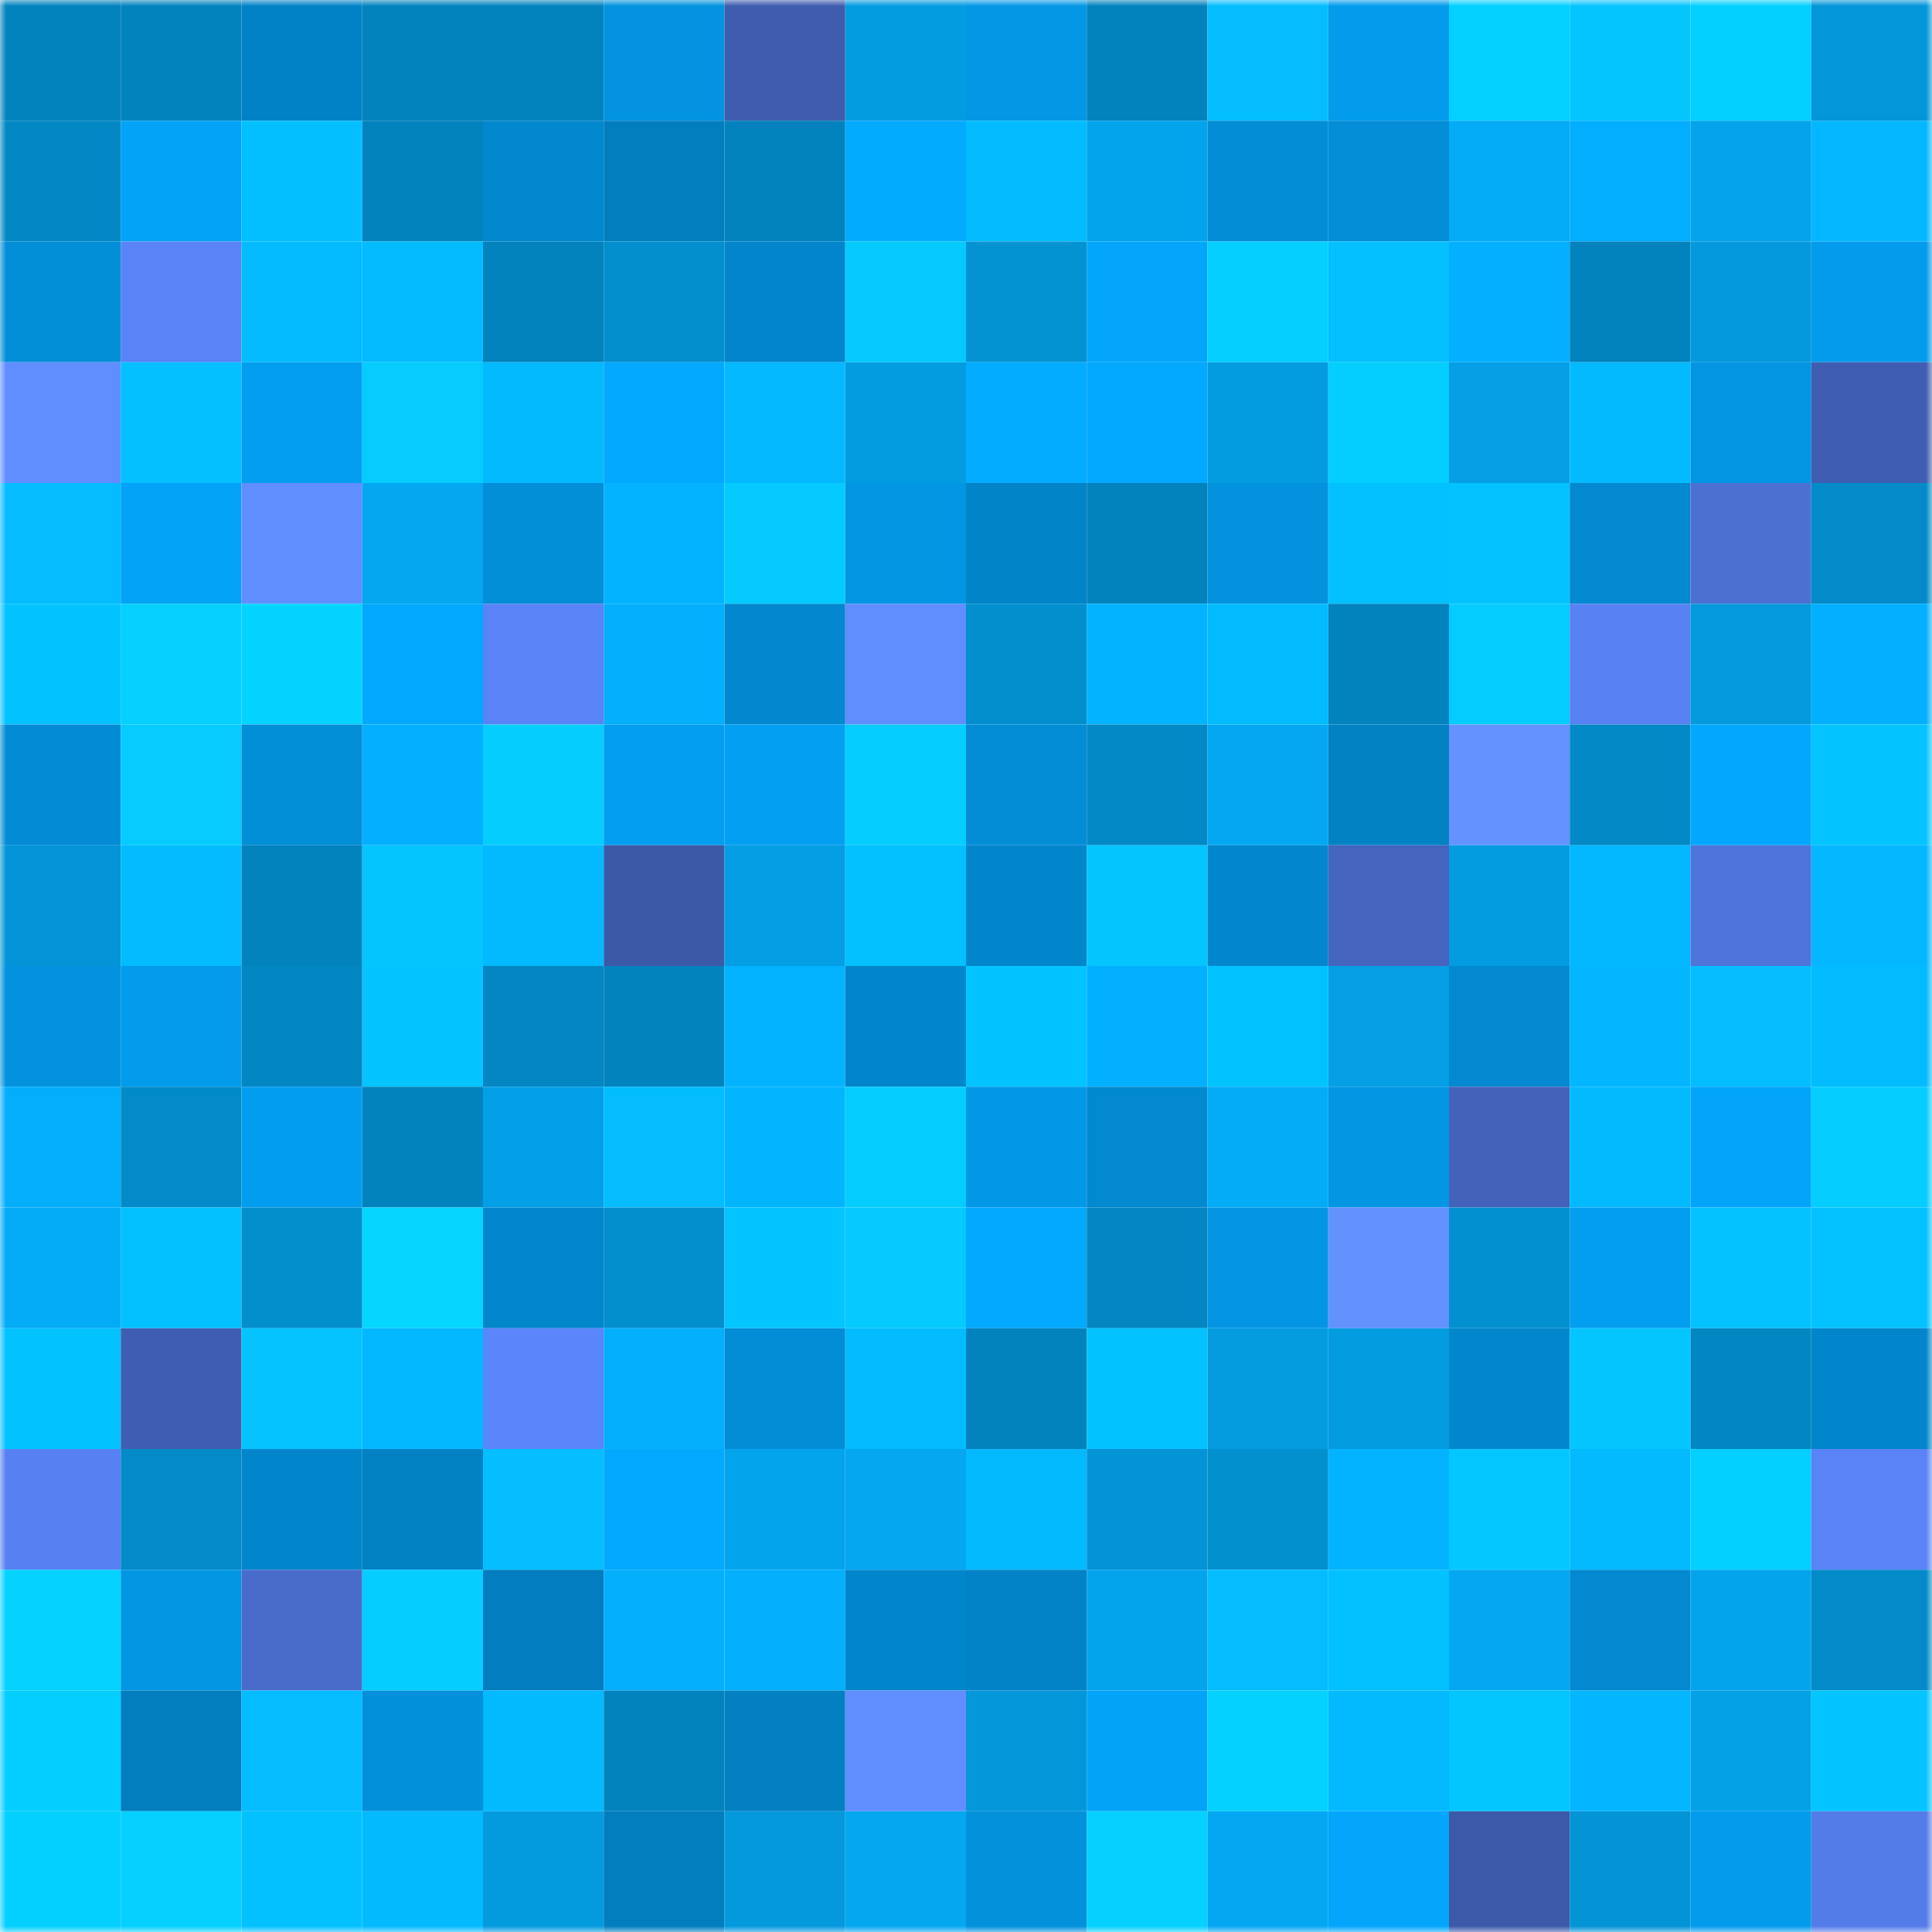 <svg viewBox="0 0 160 160" fill="none" role="img" xmlns="http://www.w3.org/2000/svg" width="240" height="240" name="ens%2Cadgamdg.eth"><mask id="1509350620" mask-type="alpha" maskUnits="userSpaceOnUse" x="0" y="0" width="160" height="160"><rect width="160" height="160" fill="#FFFFFF"></rect></mask><g mask="url(#1509350620)"><rect x="0" y="0" width="10" height="10" fill="#0383bd"></rect><rect x="10" y="0" width="10" height="10" fill="#0383bd"></rect><rect x="20" y="0" width="10" height="10" fill="#0282c6"></rect><rect x="30" y="0" width="10" height="10" fill="#0383bd"></rect><rect x="40" y="0" width="10" height="10" fill="#0383bd"></rect><rect x="50" y="0" width="10" height="10" fill="#0393df"></rect><rect x="60" y="0" width="10" height="10" fill="#3f5cae"></rect><rect x="70" y="0" width="10" height="10" fill="#049ce1"></rect><rect x="80" y="0" width="10" height="10" fill="#0397e5"></rect><rect x="90" y="0" width="10" height="10" fill="#0383bd"></rect><rect x="100" y="0" width="10" height="10" fill="#04bdff"></rect><rect x="110" y="0" width="10" height="10" fill="#039beb"></rect><rect x="120" y="0" width="10" height="10" fill="#04d1ff"></rect><rect x="130" y="0" width="10" height="10" fill="#05c5ff"></rect><rect x="140" y="0" width="10" height="10" fill="#04d0ff"></rect><rect x="150" y="0" width="10" height="10" fill="#0396d9"></rect><rect x="0" y="10" width="10" height="10" fill="#0388c4"></rect><rect x="10" y="10" width="10" height="10" fill="#03a3f7"></rect><rect x="20" y="10" width="10" height="10" fill="#04bfff"></rect><rect x="30" y="10" width="10" height="10" fill="#0383bd"></rect><rect x="40" y="10" width="10" height="10" fill="#0288cf"></rect><rect x="50" y="10" width="10" height="10" fill="#027ebf"></rect><rect x="60" y="10" width="10" height="10" fill="#0383bd"></rect><rect x="70" y="10" width="10" height="10" fill="#03abff"></rect><rect x="80" y="10" width="10" height="10" fill="#03bcff"></rect><rect x="90" y="10" width="10" height="10" fill="#04a4ec"></rect><rect x="100" y="10" width="10" height="10" fill="#038dd6"></rect><rect x="110" y="10" width="10" height="10" fill="#038ed7"></rect><rect x="120" y="10" width="10" height="10" fill="#04abf7"></rect><rect x="130" y="10" width="10" height="10" fill="#03adff"></rect><rect x="140" y="10" width="10" height="10" fill="#04a3eb"></rect><rect x="150" y="10" width="10" height="10" fill="#04b7ff"></rect><rect x="0" y="20" width="10" height="10" fill="#038ed8"></rect><rect x="10" y="20" width="10" height="10" fill="#5983f7"></rect><rect x="20" y="20" width="10" height="10" fill="#04bbff"></rect><rect x="30" y="20" width="10" height="10" fill="#03bbff"></rect><rect x="40" y="20" width="10" height="10" fill="#0383bd"></rect><rect x="50" y="20" width="10" height="10" fill="#038ecd"></rect><rect x="60" y="20" width="10" height="10" fill="#0285ca"></rect><rect x="70" y="20" width="10" height="10" fill="#04caff"></rect><rect x="80" y="20" width="10" height="10" fill="#0393d3"></rect><rect x="90" y="20" width="10" height="10" fill="#03a6fb"></rect><rect x="100" y="20" width="10" height="10" fill="#05cfff"></rect><rect x="110" y="20" width="10" height="10" fill="#04c0ff"></rect><rect x="120" y="20" width="10" height="10" fill="#03b0ff"></rect><rect x="130" y="20" width="10" height="10" fill="#0383bd"></rect><rect x="140" y="20" width="10" height="10" fill="#0399dc"></rect><rect x="150" y="20" width="10" height="10" fill="#039beb"></rect><rect x="0" y="30" width="10" height="10" fill="#618eff"></rect><rect x="10" y="30" width="10" height="10" fill="#04c0ff"></rect><rect x="20" y="30" width="10" height="10" fill="#039ef0"></rect><rect x="30" y="30" width="10" height="10" fill="#05cbff"></rect><rect x="40" y="30" width="10" height="10" fill="#04baff"></rect><rect x="50" y="30" width="10" height="10" fill="#03a8ff"></rect><rect x="60" y="30" width="10" height="10" fill="#04b9ff"></rect><rect x="70" y="30" width="10" height="10" fill="#049ce1"></rect><rect x="80" y="30" width="10" height="10" fill="#03acff"></rect><rect x="90" y="30" width="10" height="10" fill="#03a8ff"></rect><rect x="100" y="30" width="10" height="10" fill="#049ce1"></rect><rect x="110" y="30" width="10" height="10" fill="#04cdff"></rect><rect x="120" y="30" width="10" height="10" fill="#049fe5"></rect><rect x="130" y="30" width="10" height="10" fill="#04baff"></rect><rect x="140" y="30" width="10" height="10" fill="#0395e2"></rect><rect x="150" y="30" width="10" height="10" fill="#405eb1"></rect><rect x="0" y="40" width="10" height="10" fill="#04bcff"></rect><rect x="10" y="40" width="10" height="10" fill="#03a3f7"></rect><rect x="20" y="40" width="10" height="10" fill="#618eff"></rect><rect x="30" y="40" width="10" height="10" fill="#04a7f0"></rect><rect x="40" y="40" width="10" height="10" fill="#038ed8"></rect><rect x="50" y="40" width="10" height="10" fill="#03b3ff"></rect><rect x="60" y="40" width="10" height="10" fill="#05caff"></rect><rect x="70" y="40" width="10" height="10" fill="#0396e3"></rect><rect x="80" y="40" width="10" height="10" fill="#0284c9"></rect><rect x="90" y="40" width="10" height="10" fill="#0383bd"></rect><rect x="100" y="40" width="10" height="10" fill="#0392de"></rect><rect x="110" y="40" width="10" height="10" fill="#03c0ff"></rect><rect x="120" y="40" width="10" height="10" fill="#04c2ff"></rect><rect x="130" y="40" width="10" height="10" fill="#0289cf"></rect><rect x="140" y="40" width="10" height="10" fill="#4c70d2"></rect><rect x="150" y="40" width="10" height="10" fill="#038bc9"></rect><rect x="0" y="50" width="10" height="10" fill="#03c3ff"></rect><rect x="10" y="50" width="10" height="10" fill="#05d0ff"></rect><rect x="20" y="50" width="10" height="10" fill="#05d3ff"></rect><rect x="30" y="50" width="10" height="10" fill="#03a8ff"></rect><rect x="40" y="50" width="10" height="10" fill="#5983f6"></rect><rect x="50" y="50" width="10" height="10" fill="#04affc"></rect><rect x="60" y="50" width="10" height="10" fill="#0288ce"></rect><rect x="70" y="50" width="10" height="10" fill="#608eff"></rect><rect x="80" y="50" width="10" height="10" fill="#038fce"></rect><rect x="90" y="50" width="10" height="10" fill="#03b3ff"></rect><rect x="100" y="50" width="10" height="10" fill="#03bbff"></rect><rect x="110" y="50" width="10" height="10" fill="#0383bd"></rect><rect x="120" y="50" width="10" height="10" fill="#04ccff"></rect><rect x="130" y="50" width="10" height="10" fill="#5881f3"></rect><rect x="140" y="50" width="10" height="10" fill="#049add"></rect><rect x="150" y="50" width="10" height="10" fill="#03b0ff"></rect><rect x="0" y="60" width="10" height="10" fill="#038cd5"></rect><rect x="10" y="60" width="10" height="10" fill="#05cbff"></rect><rect x="20" y="60" width="10" height="10" fill="#038ed8"></rect><rect x="30" y="60" width="10" height="10" fill="#03b0ff"></rect><rect x="40" y="60" width="10" height="10" fill="#05ceff"></rect><rect x="50" y="60" width="10" height="10" fill="#039eef"></rect><rect x="60" y="60" width="10" height="10" fill="#039ff2"></rect><rect x="70" y="60" width="10" height="10" fill="#05cdff"></rect><rect x="80" y="60" width="10" height="10" fill="#038dd7"></rect><rect x="90" y="60" width="10" height="10" fill="#0389c5"></rect><rect x="100" y="60" width="10" height="10" fill="#04a8f2"></rect><rect x="110" y="60" width="10" height="10" fill="#0281c3"></rect><rect x="120" y="60" width="10" height="10" fill="#6493ff"></rect><rect x="130" y="60" width="10" height="10" fill="#0389c5"></rect><rect x="140" y="60" width="10" height="10" fill="#03a7fe"></rect><rect x="150" y="60" width="10" height="10" fill="#04c5ff"></rect><rect x="0" y="70" width="10" height="10" fill="#0395d7"></rect><rect x="10" y="70" width="10" height="10" fill="#03bbff"></rect><rect x="20" y="70" width="10" height="10" fill="#0383bd"></rect><rect x="30" y="70" width="10" height="10" fill="#05c5ff"></rect><rect x="40" y="70" width="10" height="10" fill="#03b9ff"></rect><rect x="50" y="70" width="10" height="10" fill="#3c59a7"></rect><rect x="60" y="70" width="10" height="10" fill="#049ee4"></rect><rect x="70" y="70" width="10" height="10" fill="#03c0ff"></rect><rect x="80" y="70" width="10" height="10" fill="#0286cb"></rect><rect x="90" y="70" width="10" height="10" fill="#05c5ff"></rect><rect x="100" y="70" width="10" height="10" fill="#0287cd"></rect><rect x="110" y="70" width="10" height="10" fill="#4565bf"></rect><rect x="120" y="70" width="10" height="10" fill="#049ce1"></rect><rect x="130" y="70" width="10" height="10" fill="#03b8ff"></rect><rect x="140" y="70" width="10" height="10" fill="#4f74da"></rect><rect x="150" y="70" width="10" height="10" fill="#04b7ff"></rect><rect x="0" y="80" width="10" height="10" fill="#0392dd"></rect><rect x="10" y="80" width="10" height="10" fill="#039beb"></rect><rect x="20" y="80" width="10" height="10" fill="#0387c3"></rect><rect x="30" y="80" width="10" height="10" fill="#04c5ff"></rect><rect x="40" y="80" width="10" height="10" fill="#0386c1"></rect><rect x="50" y="80" width="10" height="10" fill="#0383bd"></rect><rect x="60" y="80" width="10" height="10" fill="#03b3ff"></rect><rect x="70" y="80" width="10" height="10" fill="#0286cb"></rect><rect x="80" y="80" width="10" height="10" fill="#04c4ff"></rect><rect x="90" y="80" width="10" height="10" fill="#03b0ff"></rect><rect x="100" y="80" width="10" height="10" fill="#03c3ff"></rect><rect x="110" y="80" width="10" height="10" fill="#049fe5"></rect><rect x="120" y="80" width="10" height="10" fill="#0289d0"></rect><rect x="130" y="80" width="10" height="10" fill="#04b5ff"></rect><rect x="140" y="80" width="10" height="10" fill="#04bdff"></rect><rect x="150" y="80" width="10" height="10" fill="#03bbff"></rect><rect x="0" y="90" width="10" height="10" fill="#04aefb"></rect><rect x="10" y="90" width="10" height="10" fill="#038bc9"></rect><rect x="20" y="90" width="10" height="10" fill="#039def"></rect><rect x="30" y="90" width="10" height="10" fill="#0383bd"></rect><rect x="40" y="90" width="10" height="10" fill="#04a0e7"></rect><rect x="50" y="90" width="10" height="10" fill="#03bdff"></rect><rect x="60" y="90" width="10" height="10" fill="#03b5ff"></rect><rect x="70" y="90" width="10" height="10" fill="#05cdff"></rect><rect x="80" y="90" width="10" height="10" fill="#0398e7"></rect><rect x="90" y="90" width="10" height="10" fill="#0289cf"></rect><rect x="100" y="90" width="10" height="10" fill="#04abf7"></rect><rect x="110" y="90" width="10" height="10" fill="#0396e3"></rect><rect x="120" y="90" width="10" height="10" fill="#4363bb"></rect><rect x="130" y="90" width="10" height="10" fill="#04baff"></rect><rect x="140" y="90" width="10" height="10" fill="#03a5fb"></rect><rect x="150" y="90" width="10" height="10" fill="#05cdff"></rect><rect x="0" y="100" width="10" height="10" fill="#04abf6"></rect><rect x="10" y="100" width="10" height="10" fill="#03c0ff"></rect><rect x="20" y="100" width="10" height="10" fill="#038ecc"></rect><rect x="30" y="100" width="10" height="10" fill="#05d6ff"></rect><rect x="40" y="100" width="10" height="10" fill="#0287cd"></rect><rect x="50" y="100" width="10" height="10" fill="#038ecd"></rect><rect x="60" y="100" width="10" height="10" fill="#04c5ff"></rect><rect x="70" y="100" width="10" height="10" fill="#04caff"></rect><rect x="80" y="100" width="10" height="10" fill="#03a8ff"></rect><rect x="90" y="100" width="10" height="10" fill="#0386c1"></rect><rect x="100" y="100" width="10" height="10" fill="#0395e3"></rect><rect x="110" y="100" width="10" height="10" fill="#6392ff"></rect><rect x="120" y="100" width="10" height="10" fill="#0390d0"></rect><rect x="130" y="100" width="10" height="10" fill="#039eef"></rect><rect x="140" y="100" width="10" height="10" fill="#04c2ff"></rect><rect x="150" y="100" width="10" height="10" fill="#04c2ff"></rect><rect x="0" y="110" width="10" height="10" fill="#03c3ff"></rect><rect x="10" y="110" width="10" height="10" fill="#405eb1"></rect><rect x="20" y="110" width="10" height="10" fill="#04c3ff"></rect><rect x="30" y="110" width="10" height="10" fill="#03b8ff"></rect><rect x="40" y="110" width="10" height="10" fill="#5a85fb"></rect><rect x="50" y="110" width="10" height="10" fill="#04affc"></rect><rect x="60" y="110" width="10" height="10" fill="#038dd6"></rect><rect x="70" y="110" width="10" height="10" fill="#03bbff"></rect><rect x="80" y="110" width="10" height="10" fill="#0383bd"></rect><rect x="90" y="110" width="10" height="10" fill="#03c3ff"></rect><rect x="100" y="110" width="10" height="10" fill="#049bdf"></rect><rect x="110" y="110" width="10" height="10" fill="#049ce1"></rect><rect x="120" y="110" width="10" height="10" fill="#0287cc"></rect><rect x="130" y="110" width="10" height="10" fill="#05c5ff"></rect><rect x="140" y="110" width="10" height="10" fill="#0387c2"></rect><rect x="150" y="110" width="10" height="10" fill="#0286cb"></rect><rect x="0" y="120" width="10" height="10" fill="#5781f2"></rect><rect x="10" y="120" width="10" height="10" fill="#038bc9"></rect><rect x="20" y="120" width="10" height="10" fill="#0286cb"></rect><rect x="30" y="120" width="10" height="10" fill="#0281c3"></rect><rect x="40" y="120" width="10" height="10" fill="#04beff"></rect><rect x="50" y="120" width="10" height="10" fill="#03a8ff"></rect><rect x="60" y="120" width="10" height="10" fill="#04a4ec"></rect><rect x="70" y="120" width="10" height="10" fill="#04a7f0"></rect><rect x="80" y="120" width="10" height="10" fill="#03baff"></rect><rect x="90" y="120" width="10" height="10" fill="#0394d5"></rect><rect x="100" y="120" width="10" height="10" fill="#0390cf"></rect><rect x="110" y="120" width="10" height="10" fill="#03b3ff"></rect><rect x="120" y="120" width="10" height="10" fill="#05c7ff"></rect><rect x="130" y="120" width="10" height="10" fill="#04baff"></rect><rect x="140" y="120" width="10" height="10" fill="#04d0ff"></rect><rect x="150" y="120" width="10" height="10" fill="#5983f7"></rect><rect x="0" y="130" width="10" height="10" fill="#05d2ff"></rect><rect x="10" y="130" width="10" height="10" fill="#0396e3"></rect><rect x="20" y="130" width="10" height="10" fill="#496ccb"></rect><rect x="30" y="130" width="10" height="10" fill="#05cdff"></rect><rect x="40" y="130" width="10" height="10" fill="#027ec0"></rect><rect x="50" y="130" width="10" height="10" fill="#04affc"></rect><rect x="60" y="130" width="10" height="10" fill="#04affc"></rect><rect x="70" y="130" width="10" height="10" fill="#0286cb"></rect><rect x="80" y="130" width="10" height="10" fill="#0283c7"></rect><rect x="90" y="130" width="10" height="10" fill="#04a4ec"></rect><rect x="100" y="130" width="10" height="10" fill="#03bdff"></rect><rect x="110" y="130" width="10" height="10" fill="#03c0ff"></rect><rect x="120" y="130" width="10" height="10" fill="#04a8f2"></rect><rect x="130" y="130" width="10" height="10" fill="#0289cf"></rect><rect x="140" y="130" width="10" height="10" fill="#04a4ec"></rect><rect x="150" y="130" width="10" height="10" fill="#038bc9"></rect><rect x="0" y="140" width="10" height="10" fill="#04ceff"></rect><rect x="10" y="140" width="10" height="10" fill="#027ebf"></rect><rect x="20" y="140" width="10" height="10" fill="#04bcff"></rect><rect x="30" y="140" width="10" height="10" fill="#0390db"></rect><rect x="40" y="140" width="10" height="10" fill="#03baff"></rect><rect x="50" y="140" width="10" height="10" fill="#0383bd"></rect><rect x="60" y="140" width="10" height="10" fill="#0280c2"></rect><rect x="70" y="140" width="10" height="10" fill="#608eff"></rect><rect x="80" y="140" width="10" height="10" fill="#0397da"></rect><rect x="90" y="140" width="10" height="10" fill="#03a3f7"></rect><rect x="100" y="140" width="10" height="10" fill="#04d1ff"></rect><rect x="110" y="140" width="10" height="10" fill="#04baff"></rect><rect x="120" y="140" width="10" height="10" fill="#04c6ff"></rect><rect x="130" y="140" width="10" height="10" fill="#04b5ff"></rect><rect x="140" y="140" width="10" height="10" fill="#04a1e7"></rect><rect x="150" y="140" width="10" height="10" fill="#04c5ff"></rect><rect x="0" y="150" width="10" height="10" fill="#04d0ff"></rect><rect x="10" y="150" width="10" height="10" fill="#05d0ff"></rect><rect x="20" y="150" width="10" height="10" fill="#03c1ff"></rect><rect x="30" y="150" width="10" height="10" fill="#04baff"></rect><rect x="40" y="150" width="10" height="10" fill="#049ade"></rect><rect x="50" y="150" width="10" height="10" fill="#027ebf"></rect><rect x="60" y="150" width="10" height="10" fill="#0399dc"></rect><rect x="70" y="150" width="10" height="10" fill="#04a7f0"></rect><rect x="80" y="150" width="10" height="10" fill="#0391dc"></rect><rect x="90" y="150" width="10" height="10" fill="#05d0ff"></rect><rect x="100" y="150" width="10" height="10" fill="#04a7f1"></rect><rect x="110" y="150" width="10" height="10" fill="#03a6fb"></rect><rect x="120" y="150" width="10" height="10" fill="#3d5aaa"></rect><rect x="130" y="150" width="10" height="10" fill="#0394d5"></rect><rect x="140" y="150" width="10" height="10" fill="#039cec"></rect><rect x="150" y="150" width="10" height="10" fill="#547ce9"></rect></g></svg>